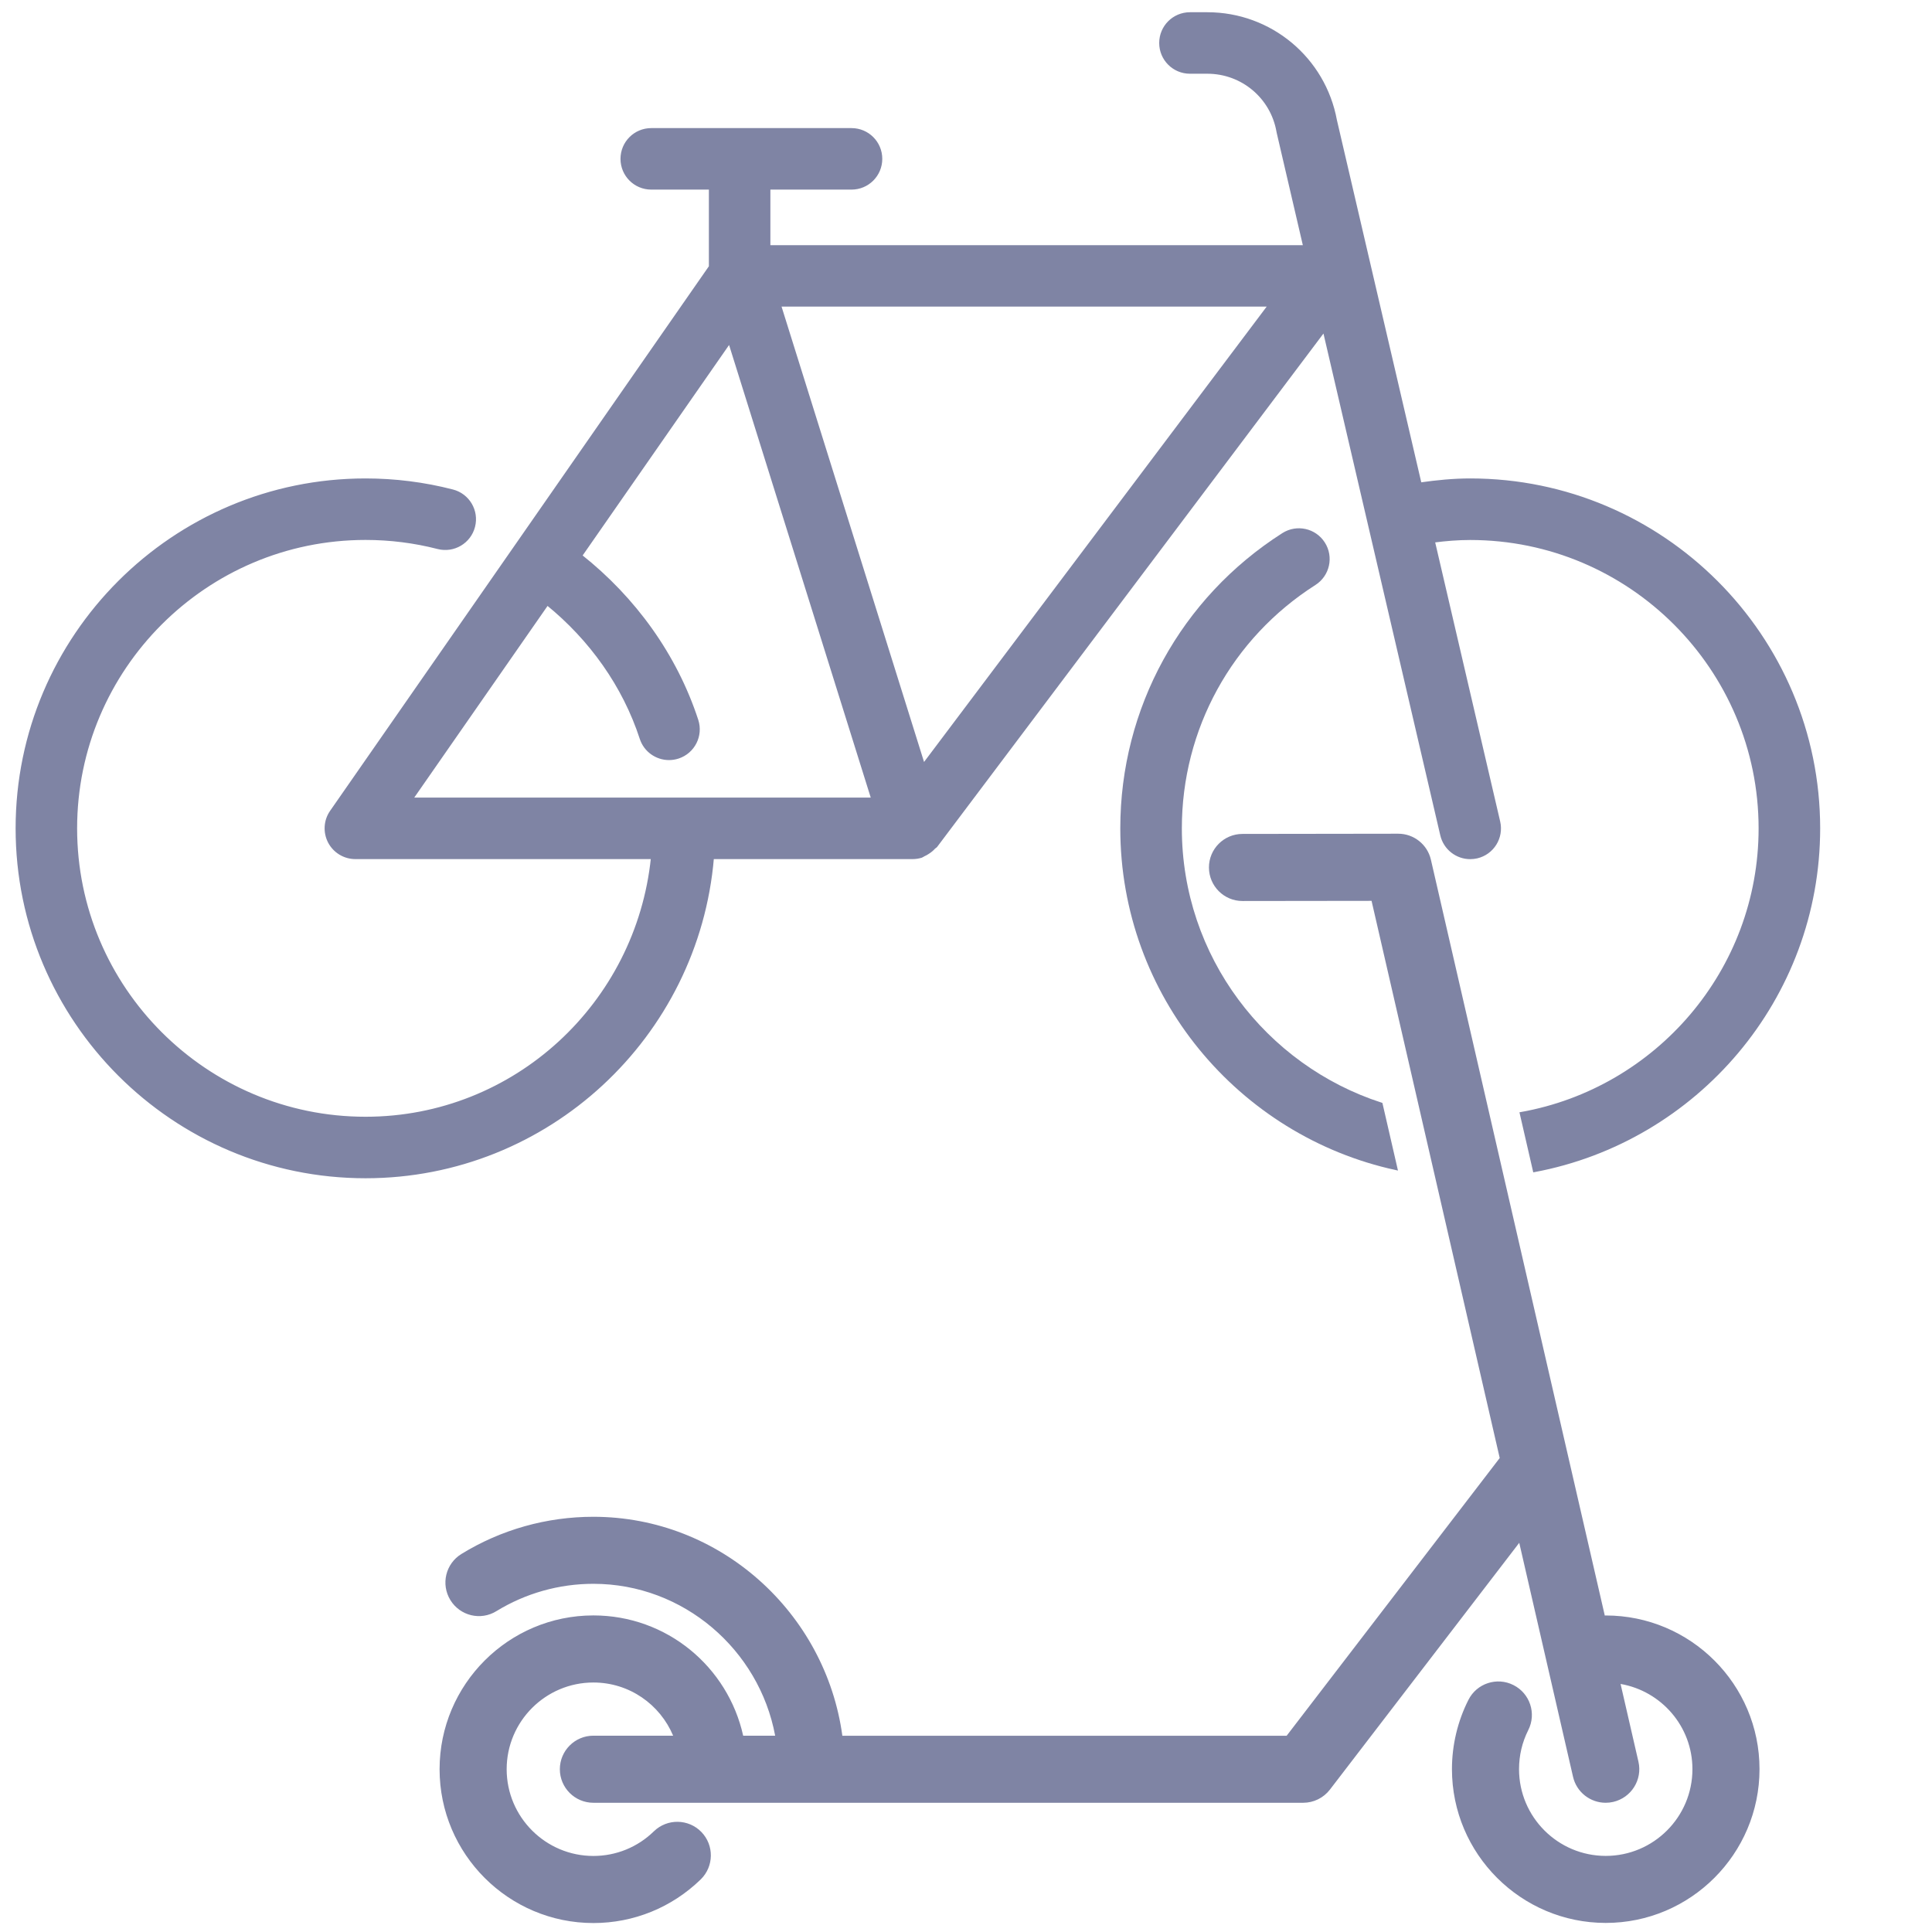 <?xml version="1.0" encoding="iso-8859-1"?>
<!-- Generator: Adobe Illustrator 27.3.1, SVG Export Plug-In . SVG Version: 6.00 Build 0)  -->
<svg version="1.1" id="Layer_1" xmlns="http://www.w3.org/2000/svg" xmlns:xlink="http://www.w3.org/1999/xlink" x="0px" y="0px"
	 viewBox="0 0 36 36" style="enable-background:new 0 0 36 36;" xml:space="preserve">
<rect style="fill:none;" width="36" height="36"/>
<g>
	<path style="fill:none;" d="M10.823,10.355c0.999,0.792,1.769,1.855,2.164,3.065c0.094,0.288-0.063,0.597-0.351,0.691
		c-0.056,0.018-0.114,0.027-0.17,0.027c-0.231,0-0.445-0.147-0.521-0.378c-0.321-0.985-0.942-1.851-1.747-2.506l-2.527,3.633h8.588
		l-2.665-8.515L10.823,10.355z"/>
	<polygon style="fill:none;" points="17.209,14.252 23.653,5.689 14.529,5.689 	"/>
	<path style="fill:#7F84A4;stroke:#7F84A4;stroke-width:0.05;stroke-miterlimit:10;" d="M33.891,15.435
		c0-3.581-2.914-6.495-6.495-6.495c-0.313,0-0.624,0.031-0.932,0.075l-1.577-6.772c-0.212-1.154-1.214-1.99-2.389-1.99h-0.325
		c-0.303,0-0.548,0.245-0.548,0.548c0,0.303,0.245,0.548,0.548,0.548h0.325c0.648,0,1.2,0.463,1.312,1.101
		c0.002,0.01,0.004,0.019,0.006,0.029l0.492,2.115h-9.978V3.508h1.537c0.303,0,0.548-0.245,0.548-0.548
		c0-0.303-0.245-0.548-0.548-0.548h-3.732c-0.303,0-0.548,0.245-0.548,0.548c0,0.303,0.245,0.548,0.548,0.548h1.099v1.461
		L6.172,15.122c-0.117,0.167-0.13,0.386-0.036,0.567c0.095,0.181,0.282,0.294,0.486,0.294h5.532
		C11.875,18.7,9.6,20.834,6.811,20.834c-2.977,0-5.399-2.422-5.399-5.399c0-2.977,2.422-5.399,5.399-5.399
		c0.457,0,0.911,0.057,1.349,0.17c0.293,0.075,0.592-0.101,0.667-0.394C8.903,9.519,8.726,9.22,8.433,9.145
		C7.906,9.009,7.36,8.94,6.811,8.94c-3.581,0-6.495,2.914-6.495,6.495S3.23,21.93,6.811,21.93c3.396,0,6.187-2.622,6.467-5.947
		h3.726c0,0,0,0,0.001,0c0.054,0,0.109-0.008,0.164-0.025c0.016-0.005,0.028-0.017,0.043-0.024c0.029-0.012,0.053-0.027,0.08-0.044
		c0.043-0.027,0.08-0.057,0.113-0.094c0.011-0.012,0.028-0.018,0.038-0.031l7.23-9.608l2.189,9.403
		c0.059,0.253,0.284,0.424,0.533,0.424c0.041,0,0.083-0.005,0.125-0.014c0.295-0.069,0.478-0.363,0.409-0.658l-1.217-5.227
		c0.226-0.029,0.454-0.048,0.683-0.048c2.977,0,5.399,2.422,5.399,5.399c0,2.653-1.925,4.86-4.451,5.31l0.246,1.07
		C31.603,21.252,33.891,18.608,33.891,15.435z M7.671,14.887l2.527-3.633c0.805,0.654,1.426,1.521,1.747,2.506
		c0.075,0.231,0.29,0.378,0.521,0.378c0.056,0,0.114-0.009,0.17-0.027c0.288-0.094,0.445-0.403,0.351-0.691
		c-0.395-1.21-1.164-2.273-2.164-3.065l2.771-3.983l2.665,8.515H7.671z M17.209,14.252l-2.68-8.564h9.124L17.209,14.252z"/>
	<path style="fill:#7F84A4;stroke:#7F84A4;stroke-width:0.05;stroke-miterlimit:10;" d="M21.997,15.435
		c0-1.854,0.935-3.558,2.501-4.556c0.255-0.163,0.33-0.502,0.167-0.757c-0.163-0.255-0.501-0.33-0.757-0.167
		c-1.883,1.201-3.008,3.249-3.008,5.48c0,3.108,2.195,5.71,5.116,6.344l-0.278-1.208C23.571,19.87,21.997,17.834,21.997,15.435z"/>
</g>
<path style="fill:#7F84A4;" d="M29.92,30.102c-0.006,0-0.012,0.001-0.017,0.002L26.663,16.02c-0.065-0.284-0.318-0.485-0.609-0.485
	h-0.001l-2.902,0.004c-0.345,0-0.625,0.281-0.624,0.626c0.001,0.345,0.28,0.624,0.625,0.624h0.001l2.404-0.003l2.388,10.382
	l-3.97,5.175h-8.279c-0.312-2.291-2.275-4.08-4.64-4.08c-0.87,0-1.72,0.239-2.458,0.693c-0.294,0.18-0.387,0.564-0.206,0.859
	s0.566,0.388,0.86,0.205c0.542-0.332,1.166-0.508,1.805-0.508c1.679,0,3.089,1.228,3.387,2.83h-0.596
	c-0.286-1.288-1.427-2.241-2.791-2.241c-1.581,0-2.866,1.286-2.866,2.866s1.286,2.866,2.866,2.866c0.751,0,1.461-0.289,2-0.813
	c0.247-0.241,0.252-0.637,0.012-0.884c-0.241-0.247-0.636-0.253-0.884-0.013c-0.304,0.297-0.705,0.46-1.128,0.46
	c-0.891,0-1.616-0.725-1.616-1.616s0.725-1.616,1.616-1.616c0.669,0,1.241,0.408,1.486,0.991h-1.486
	c-0.345,0-0.625,0.28-0.625,0.625s0.28,0.625,0.625,0.625h13.227c0.194,0,0.378-0.091,0.496-0.244l3.529-4.6l1.002,4.359
	c0.066,0.29,0.324,0.485,0.608,0.485c0.047,0,0.094-0.005,0.141-0.016c0.337-0.078,0.547-0.413,0.47-0.749l-0.333-1.449
	c0.759,0.132,1.339,0.791,1.339,1.588c0,0.892-0.725,1.616-1.615,1.616c-0.892,0-1.616-0.725-1.616-1.616
	c0-0.256,0.058-0.501,0.172-0.728c0.156-0.308,0.032-0.684-0.276-0.839c-0.307-0.156-0.685-0.032-0.839,0.276
	c-0.201,0.396-0.307,0.843-0.307,1.29c0,1.58,1.286,2.866,2.866,2.866s2.865-1.286,2.865-2.866S31.5,30.102,29.92,30.102z"/>
</svg>
